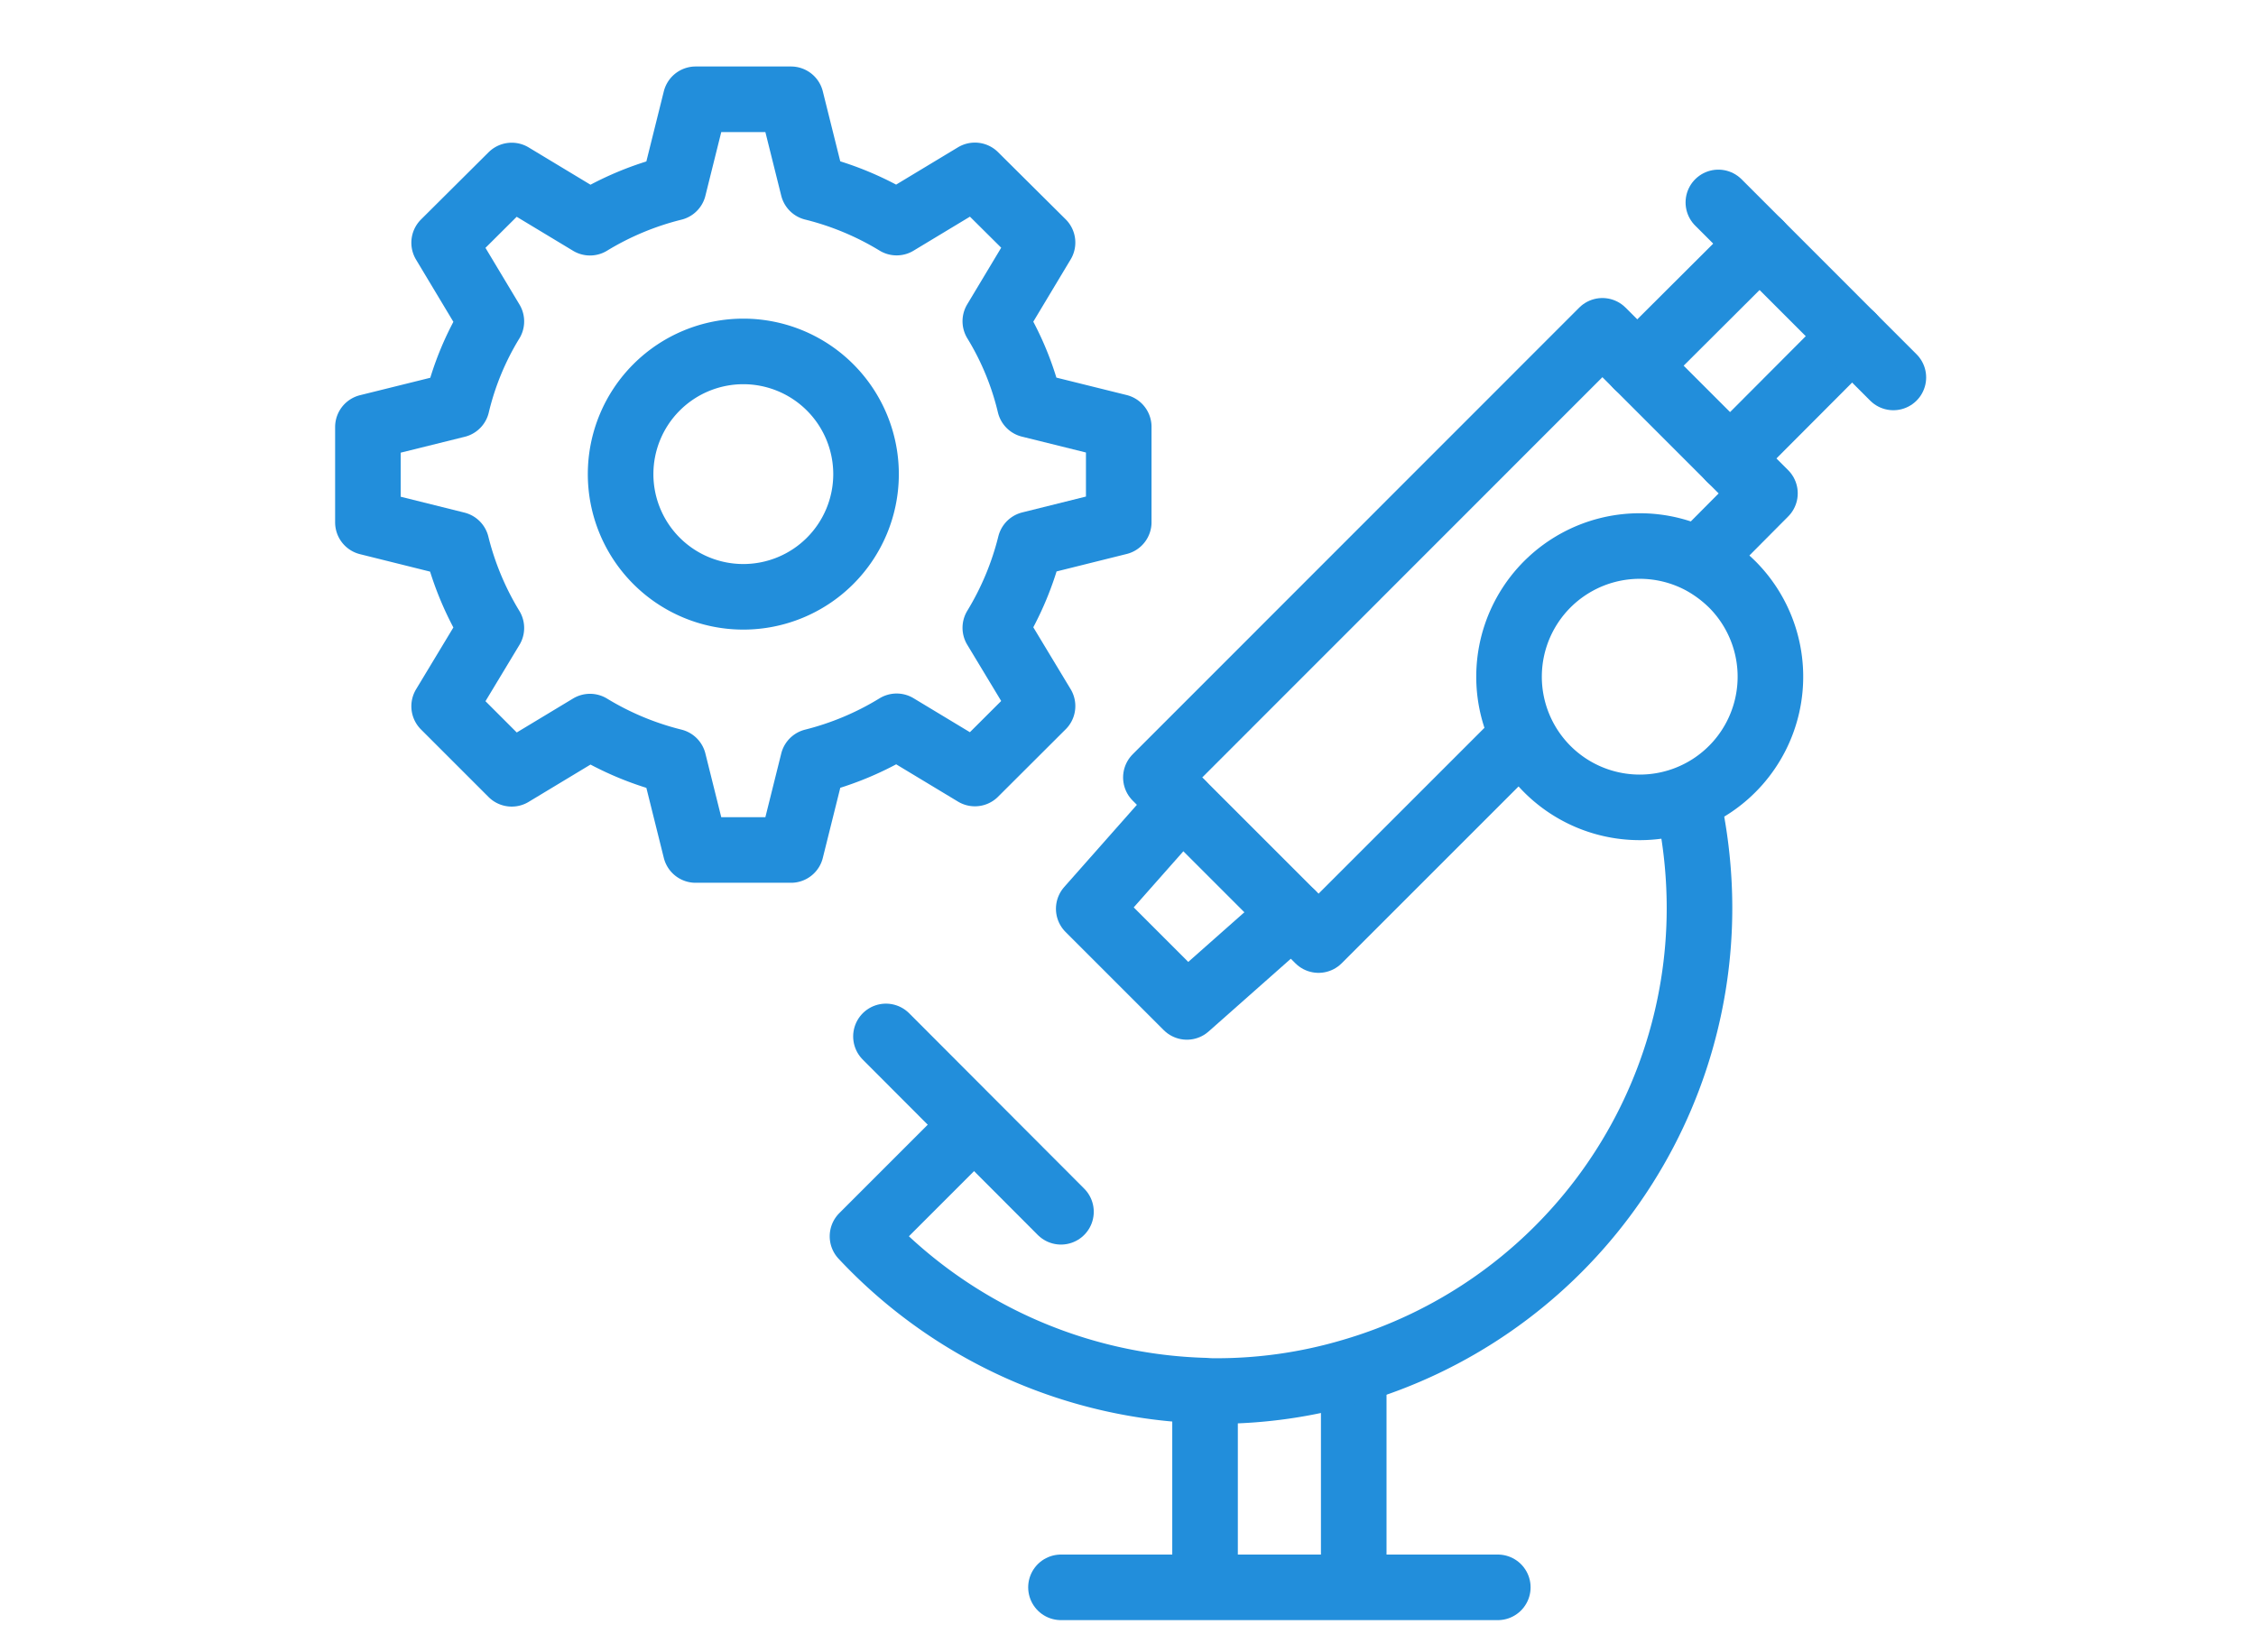 <svg xmlns="http://www.w3.org/2000/svg" width="86" height="63"><defs><clipPath id="a"><path data-name="長方形 19031" fill="none" stroke="#707070" stroke-width="2.5" d="M0 0h86v63H0z"/></clipPath></defs><path data-name="パス 7521" d="M57.83 28.275l-7.567 7.567-1-1-4.2-4.2-1-1 17.021-17.029 1.329 1.329 3.539 3.539 1.329 1.328-2.143 2.157" fill="none" stroke="#228edb" stroke-linecap="round" stroke-linejoin="round" stroke-width="2.5"/><path data-name="線 525" fill="none" stroke="#228edb" stroke-linecap="round" stroke-linejoin="round" stroke-width="2.5" d="M70.603 12.816l-4.651 4.665"/><path data-name="線 526" fill="none" stroke="#228edb" stroke-linecap="round" stroke-linejoin="round" stroke-width="2.5" d="M62.413 13.941l4.665-4.651"/><path data-name="パス 7522" d="M65.505 7.718l1.573 1.573 3.525 3.527 1.573 1.573" fill="none" stroke="#228edb" stroke-linecap="round" stroke-linejoin="round" stroke-width="2.5"/><path data-name="パス 7523" d="M49.259 34.838l-4.014 3.553-3.742-3.742 3.549-4.014" fill="none" stroke="#228edb" stroke-linecap="round" stroke-linejoin="round" stroke-width="2.5"/><g data-name="グループ 8067"><g data-name="グループ 8066" clip-path="url(#a)" fill="none" stroke="#228edb" stroke-linecap="round" stroke-linejoin="round" stroke-width="2.5"><path data-name="パス 7524" d="M64.867 21.413a5.268 5.268 0 011.193.895 4.982 4.982 0 11-1.193-.895z"/><path data-name="線 527" d="M45.937 60.372v-7.038"/><path data-name="線 528" d="M51.605 52.561v7.811"/><path data-name="パス 7525" d="M40.445 60.521h16.652"/><path data-name="パス 7526" d="M64.407 30.879a18.816 18.816 0 01.379 3.729 18.407 18.407 0 01-13.262 17.683 18.109 18.109 0 01-5.166.745 3.963 3.963 0 01-.407-.014 18.6 18.6 0 01-13.072-5.885l3.525-3.525"/><path data-name="線 529" d="M33.773 39.516l6.672 6.686"/><path data-name="パス 7527" d="M34.18 27.692l2.984 1.8 2.578-2.572-1.8-2.984a11.4 11.4 0 001.329-3.186l3.376-.841v-3.634l-3.39-.841a10.961 10.961 0 00-1.315-3.186l1.8-3-2.578-2.561-2.984 1.8a11.4 11.4 0 00-3.186-1.329l-.841-3.373h-3.635l-.841 3.377a11.4 11.4 0 00-3.186 1.329l-2.984-1.8-2.576 2.563 1.8 3a10.961 10.961 0 00-1.315 3.186l-3.391.841v3.635l3.377.841a11.4 11.4 0 001.329 3.186l-1.8 2.984 2.576 2.576 2.984-1.8a11.4 11.4 0 003.186 1.329l.841 3.376h3.635l.841-3.376a11.4 11.4 0 003.186-1.34z"/><path data-name="パス 7528" d="M33.014 18.091a4.678 4.678 0 11-4.678-4.692 4.679 4.679 0 014.678 4.692z"/></g></g></svg>